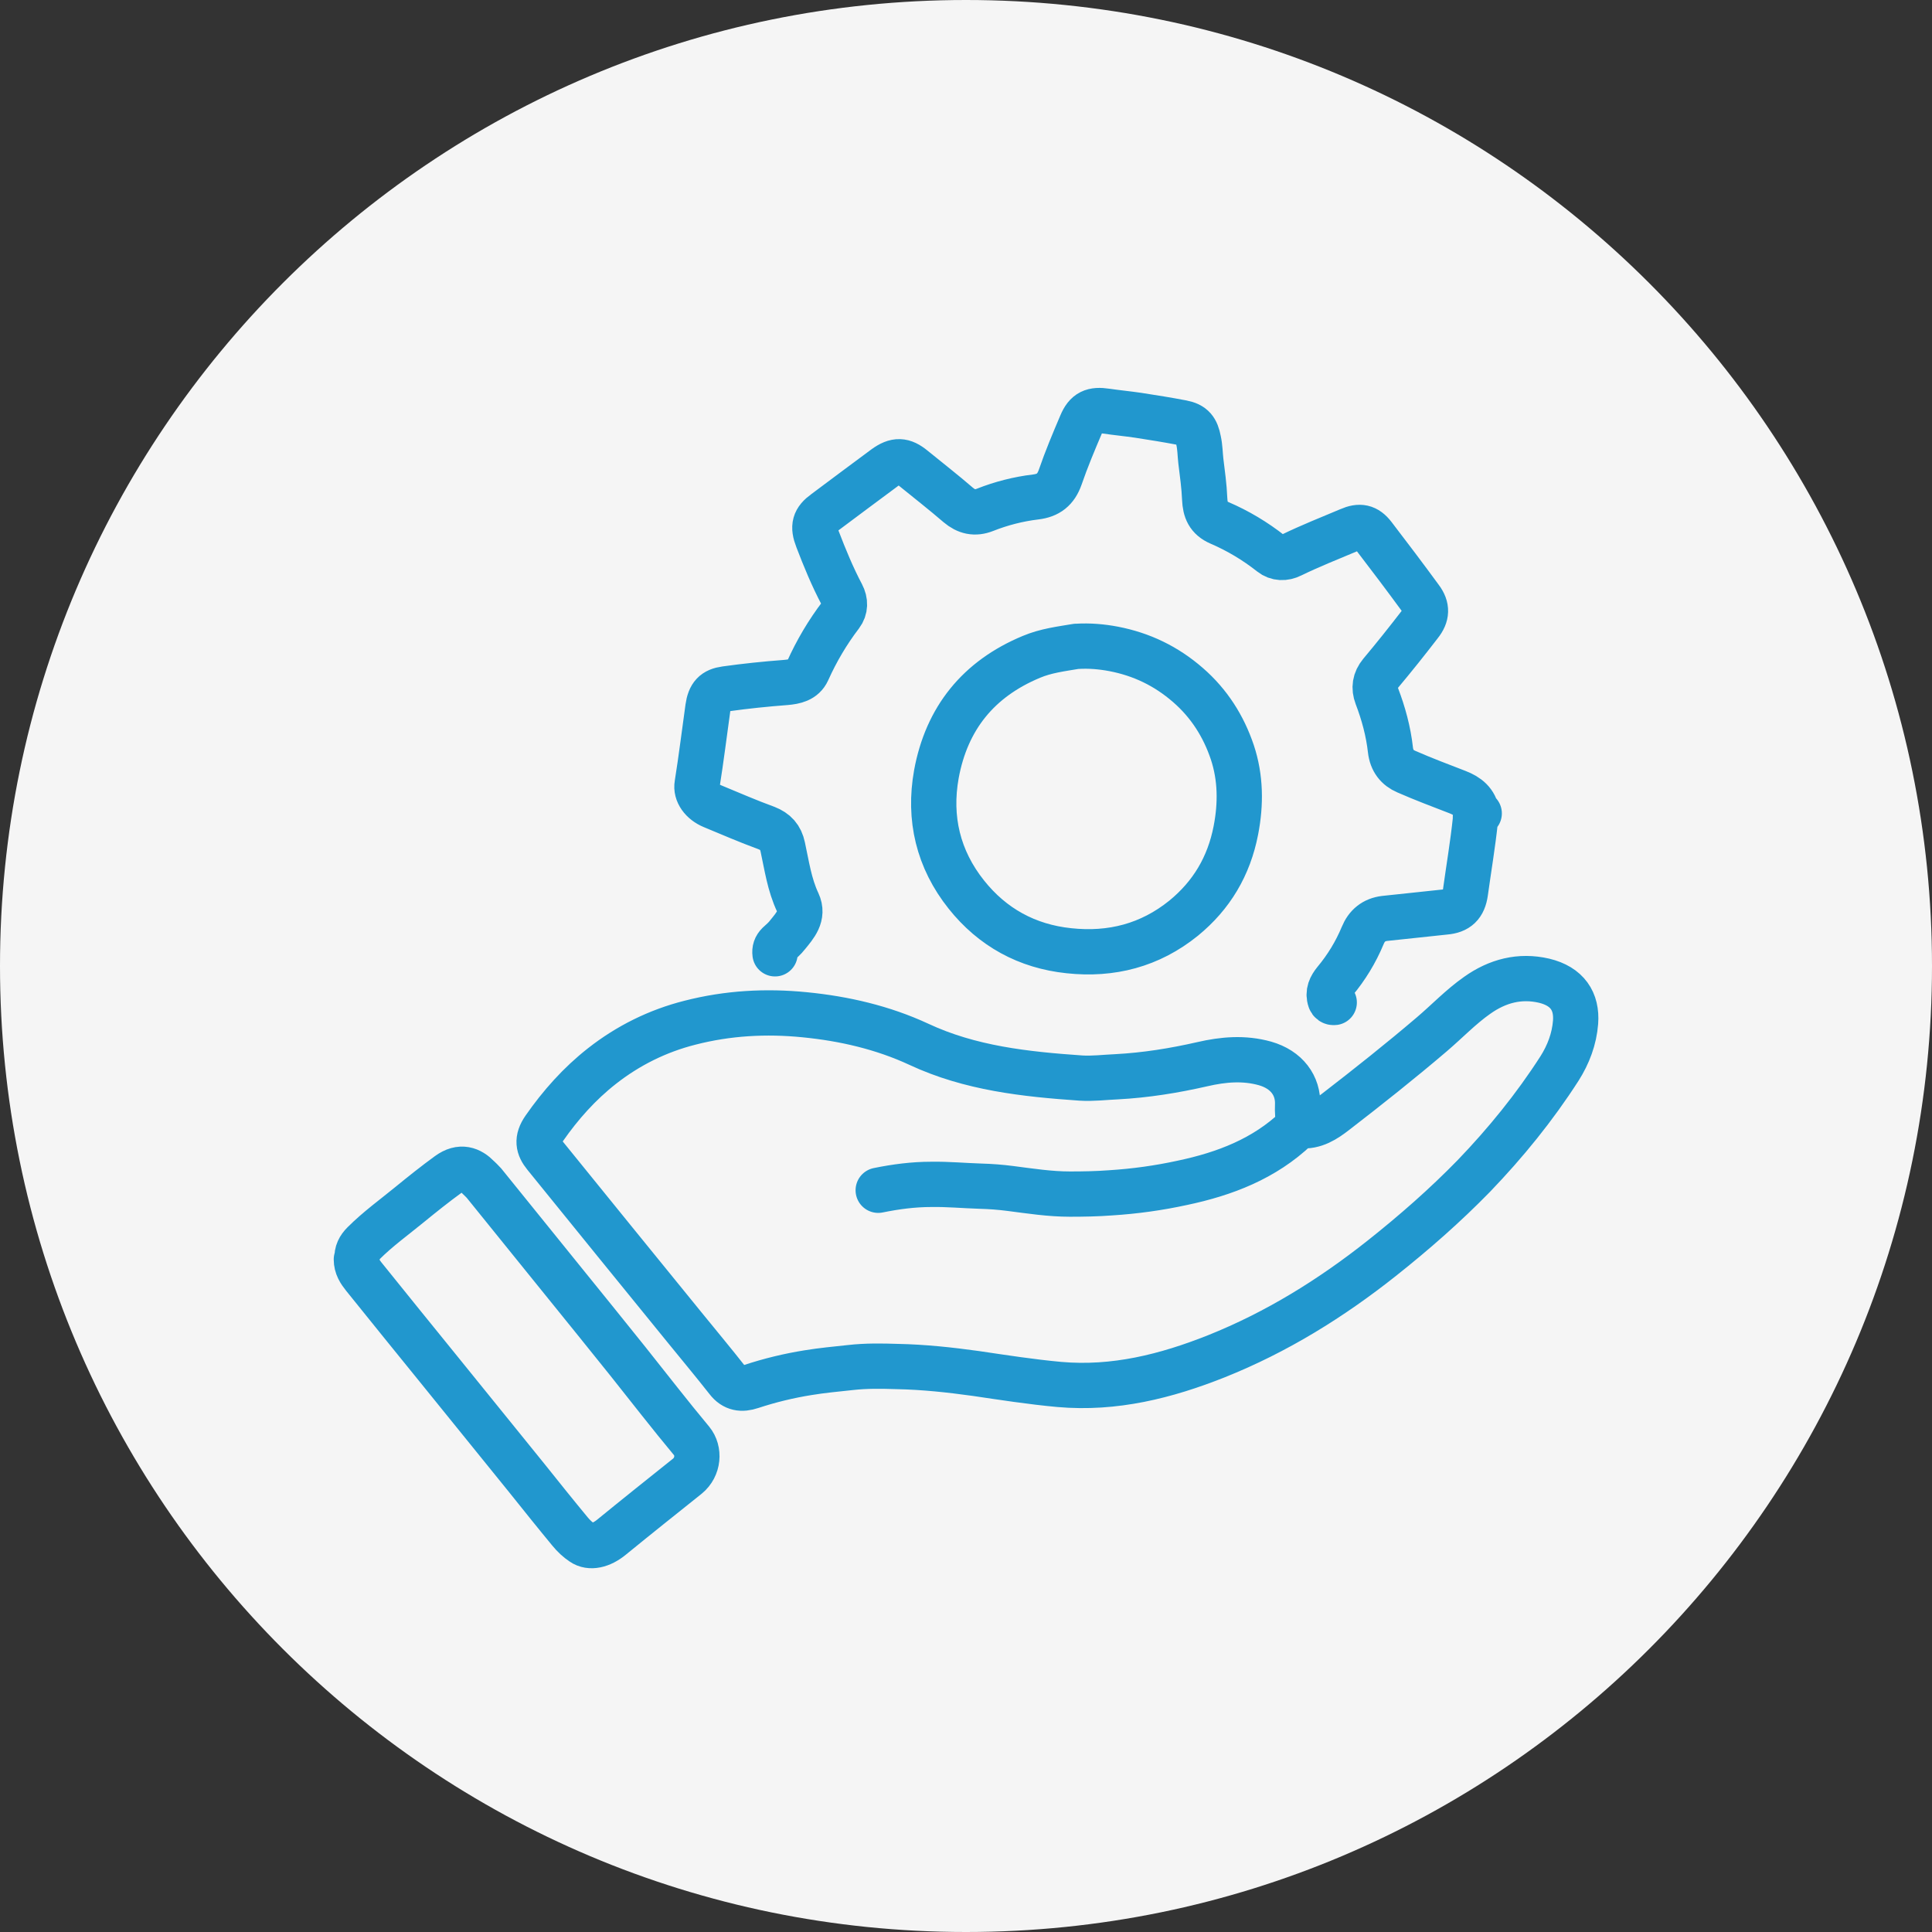 <svg xmlns="http://www.w3.org/2000/svg" width="64" height="64" viewBox="0 0 64 64" fill="none"><rect x="0" y="0" width="64" height="64" fill="#333333" stroke="none"/><path d="M0 32C0 14.327 14.327 0 32 0C49.673 0 64 14.327 64 32C64 49.673 49.673 64 32 64C14.327 64 0 49.673 0 32Z" fill="#F5F5F5"></path><path d="M43.044 37.248C42.985 37.036 42.977 36.824 42.985 36.603C43.011 35.958 42.62 35.432 41.907 35.228C41.211 35.033 40.524 35.092 39.828 35.253C38.894 35.466 37.952 35.618 36.993 35.669C36.594 35.686 36.204 35.737 35.805 35.712C33.964 35.584 32.139 35.389 30.433 34.591C29.245 34.04 27.963 33.743 26.656 33.615C25.375 33.488 24.11 33.556 22.854 33.879C21.785 34.15 20.809 34.634 19.943 35.313C19.196 35.898 18.568 36.603 18.025 37.384C17.771 37.749 17.83 38.003 18.051 38.275C19.587 40.167 21.123 42.068 22.668 43.961C23.143 44.547 23.627 45.124 24.093 45.718C24.314 46.006 24.577 46.032 24.883 45.93C25.502 45.726 26.13 45.574 26.767 45.472C27.233 45.395 27.7 45.353 28.167 45.302C28.693 45.242 29.211 45.251 29.729 45.268C30.594 45.285 31.46 45.378 32.317 45.497C33.242 45.633 34.159 45.777 35.092 45.862C36.917 46.023 38.631 45.59 40.295 44.928C42.289 44.131 44.097 43.01 45.777 41.678C46.847 40.829 47.873 39.93 48.824 38.954C49.877 37.859 50.836 36.679 51.659 35.398C51.956 34.931 52.151 34.413 52.193 33.862C52.244 33.174 51.922 32.673 51.15 32.487C50.343 32.3 49.605 32.495 48.934 32.971C48.391 33.352 47.933 33.836 47.424 34.269C46.388 35.152 45.319 36 44.241 36.832C43.902 37.095 43.545 37.333 43.078 37.29C43.002 37.29 42.985 37.341 42.943 37.375C41.882 38.385 40.575 38.886 39.166 39.183C38.385 39.353 37.596 39.463 36.79 39.514C36.34 39.548 35.89 39.556 35.44 39.556C34.778 39.556 34.125 39.454 33.471 39.37C33.14 39.327 32.809 39.302 32.47 39.293C31.927 39.276 31.392 39.225 30.849 39.234C30.255 39.234 29.678 39.31 29.092 39.429M11.805 41.72C11.805 41.949 11.915 42.119 12.051 42.289C12.883 43.324 13.723 44.36 14.563 45.395C15.522 46.583 16.489 47.771 17.448 48.959C17.924 49.554 18.399 50.148 18.883 50.733C19.002 50.878 19.137 51.005 19.29 51.107C19.545 51.285 19.918 51.2 20.258 50.92C21.089 50.241 21.93 49.571 22.77 48.9C23.143 48.595 23.177 48.06 22.914 47.737C22.193 46.872 21.505 45.981 20.801 45.098C20.088 44.207 19.366 43.316 18.645 42.425C17.771 41.347 16.905 40.269 16.031 39.191C15.972 39.123 15.904 39.064 15.844 39.004C15.581 38.733 15.259 38.606 14.851 38.903C14.419 39.217 13.994 39.556 13.578 39.896C13.061 40.32 12.518 40.71 12.042 41.186C11.898 41.33 11.813 41.491 11.83 41.695M48.928 26.945C48.869 26.563 48.614 26.368 48.283 26.24C47.715 26.02 47.146 25.807 46.586 25.561C46.289 25.434 46.102 25.205 46.06 24.84C45.992 24.229 45.83 23.635 45.61 23.058C45.508 22.786 45.542 22.54 45.737 22.302C46.178 21.776 46.611 21.233 47.036 20.681C47.273 20.384 47.282 20.121 47.061 19.824C46.552 19.128 46.026 18.432 45.499 17.745C45.27 17.448 45.041 17.405 44.693 17.558C44.048 17.83 43.403 18.084 42.775 18.39C42.554 18.5 42.308 18.5 42.105 18.339C41.578 17.923 41.01 17.584 40.399 17.321C40.025 17.159 39.924 16.896 39.907 16.531C39.89 16.107 39.83 15.683 39.779 15.267C39.754 15.046 39.754 14.817 39.703 14.588C39.635 14.231 39.516 14.07 39.16 14.002C38.676 13.909 38.192 13.832 37.7 13.756C37.352 13.705 36.996 13.671 36.648 13.62C36.206 13.552 35.986 13.646 35.816 14.053C35.57 14.63 35.324 15.216 35.12 15.81C34.976 16.217 34.73 16.413 34.305 16.463C33.737 16.531 33.168 16.676 32.633 16.888C32.294 17.023 32.014 16.956 31.742 16.727C31.259 16.311 30.758 15.92 30.257 15.513C29.918 15.233 29.68 15.224 29.315 15.487C28.645 15.98 27.983 16.48 27.32 16.973C26.981 17.219 26.913 17.431 27.083 17.864C27.32 18.483 27.575 19.103 27.889 19.697C28.008 19.926 28.008 20.164 27.855 20.367C27.414 20.945 27.049 21.564 26.752 22.226C26.616 22.523 26.328 22.582 26.03 22.608C25.36 22.659 24.698 22.727 24.036 22.82C23.663 22.871 23.51 23.032 23.451 23.44C23.332 24.288 23.23 25.128 23.094 25.977C23.043 26.266 23.255 26.563 23.603 26.707C24.197 26.953 24.783 27.208 25.386 27.428C25.691 27.547 25.861 27.734 25.929 28.056C26.064 28.676 26.149 29.304 26.429 29.898C26.633 30.339 26.336 30.662 26.081 30.976C25.997 31.086 25.886 31.18 25.784 31.273C25.691 31.366 25.657 31.468 25.674 31.596M49.001 26.945C48.84 26.945 48.882 27.098 48.874 27.165C48.789 27.972 48.653 28.769 48.543 29.567C48.483 29.983 48.288 30.178 47.864 30.212C47.202 30.28 46.532 30.357 45.87 30.424C45.513 30.467 45.275 30.662 45.14 30.993C44.91 31.545 44.605 32.045 44.223 32.504C44.079 32.682 43.977 32.877 44.062 33.123C44.079 33.174 44.13 33.217 44.198 33.208M35.653 21.411C35.152 21.496 34.651 21.555 34.167 21.759C32.411 22.489 31.358 23.796 31.019 25.646C30.756 27.106 31.078 28.464 32.012 29.635C32.877 30.721 34.023 31.349 35.407 31.494C36.815 31.646 38.097 31.315 39.209 30.416C40.134 29.66 40.711 28.693 40.94 27.505C41.11 26.631 41.101 25.756 40.821 24.916C40.532 24.059 40.057 23.304 39.353 22.693C38.632 22.065 37.817 21.674 36.892 21.496C36.493 21.42 36.085 21.386 35.678 21.411" stroke="#2197CE" stroke-width="1.5" stroke-linecap="round" stroke-linejoin="round"></path></svg>